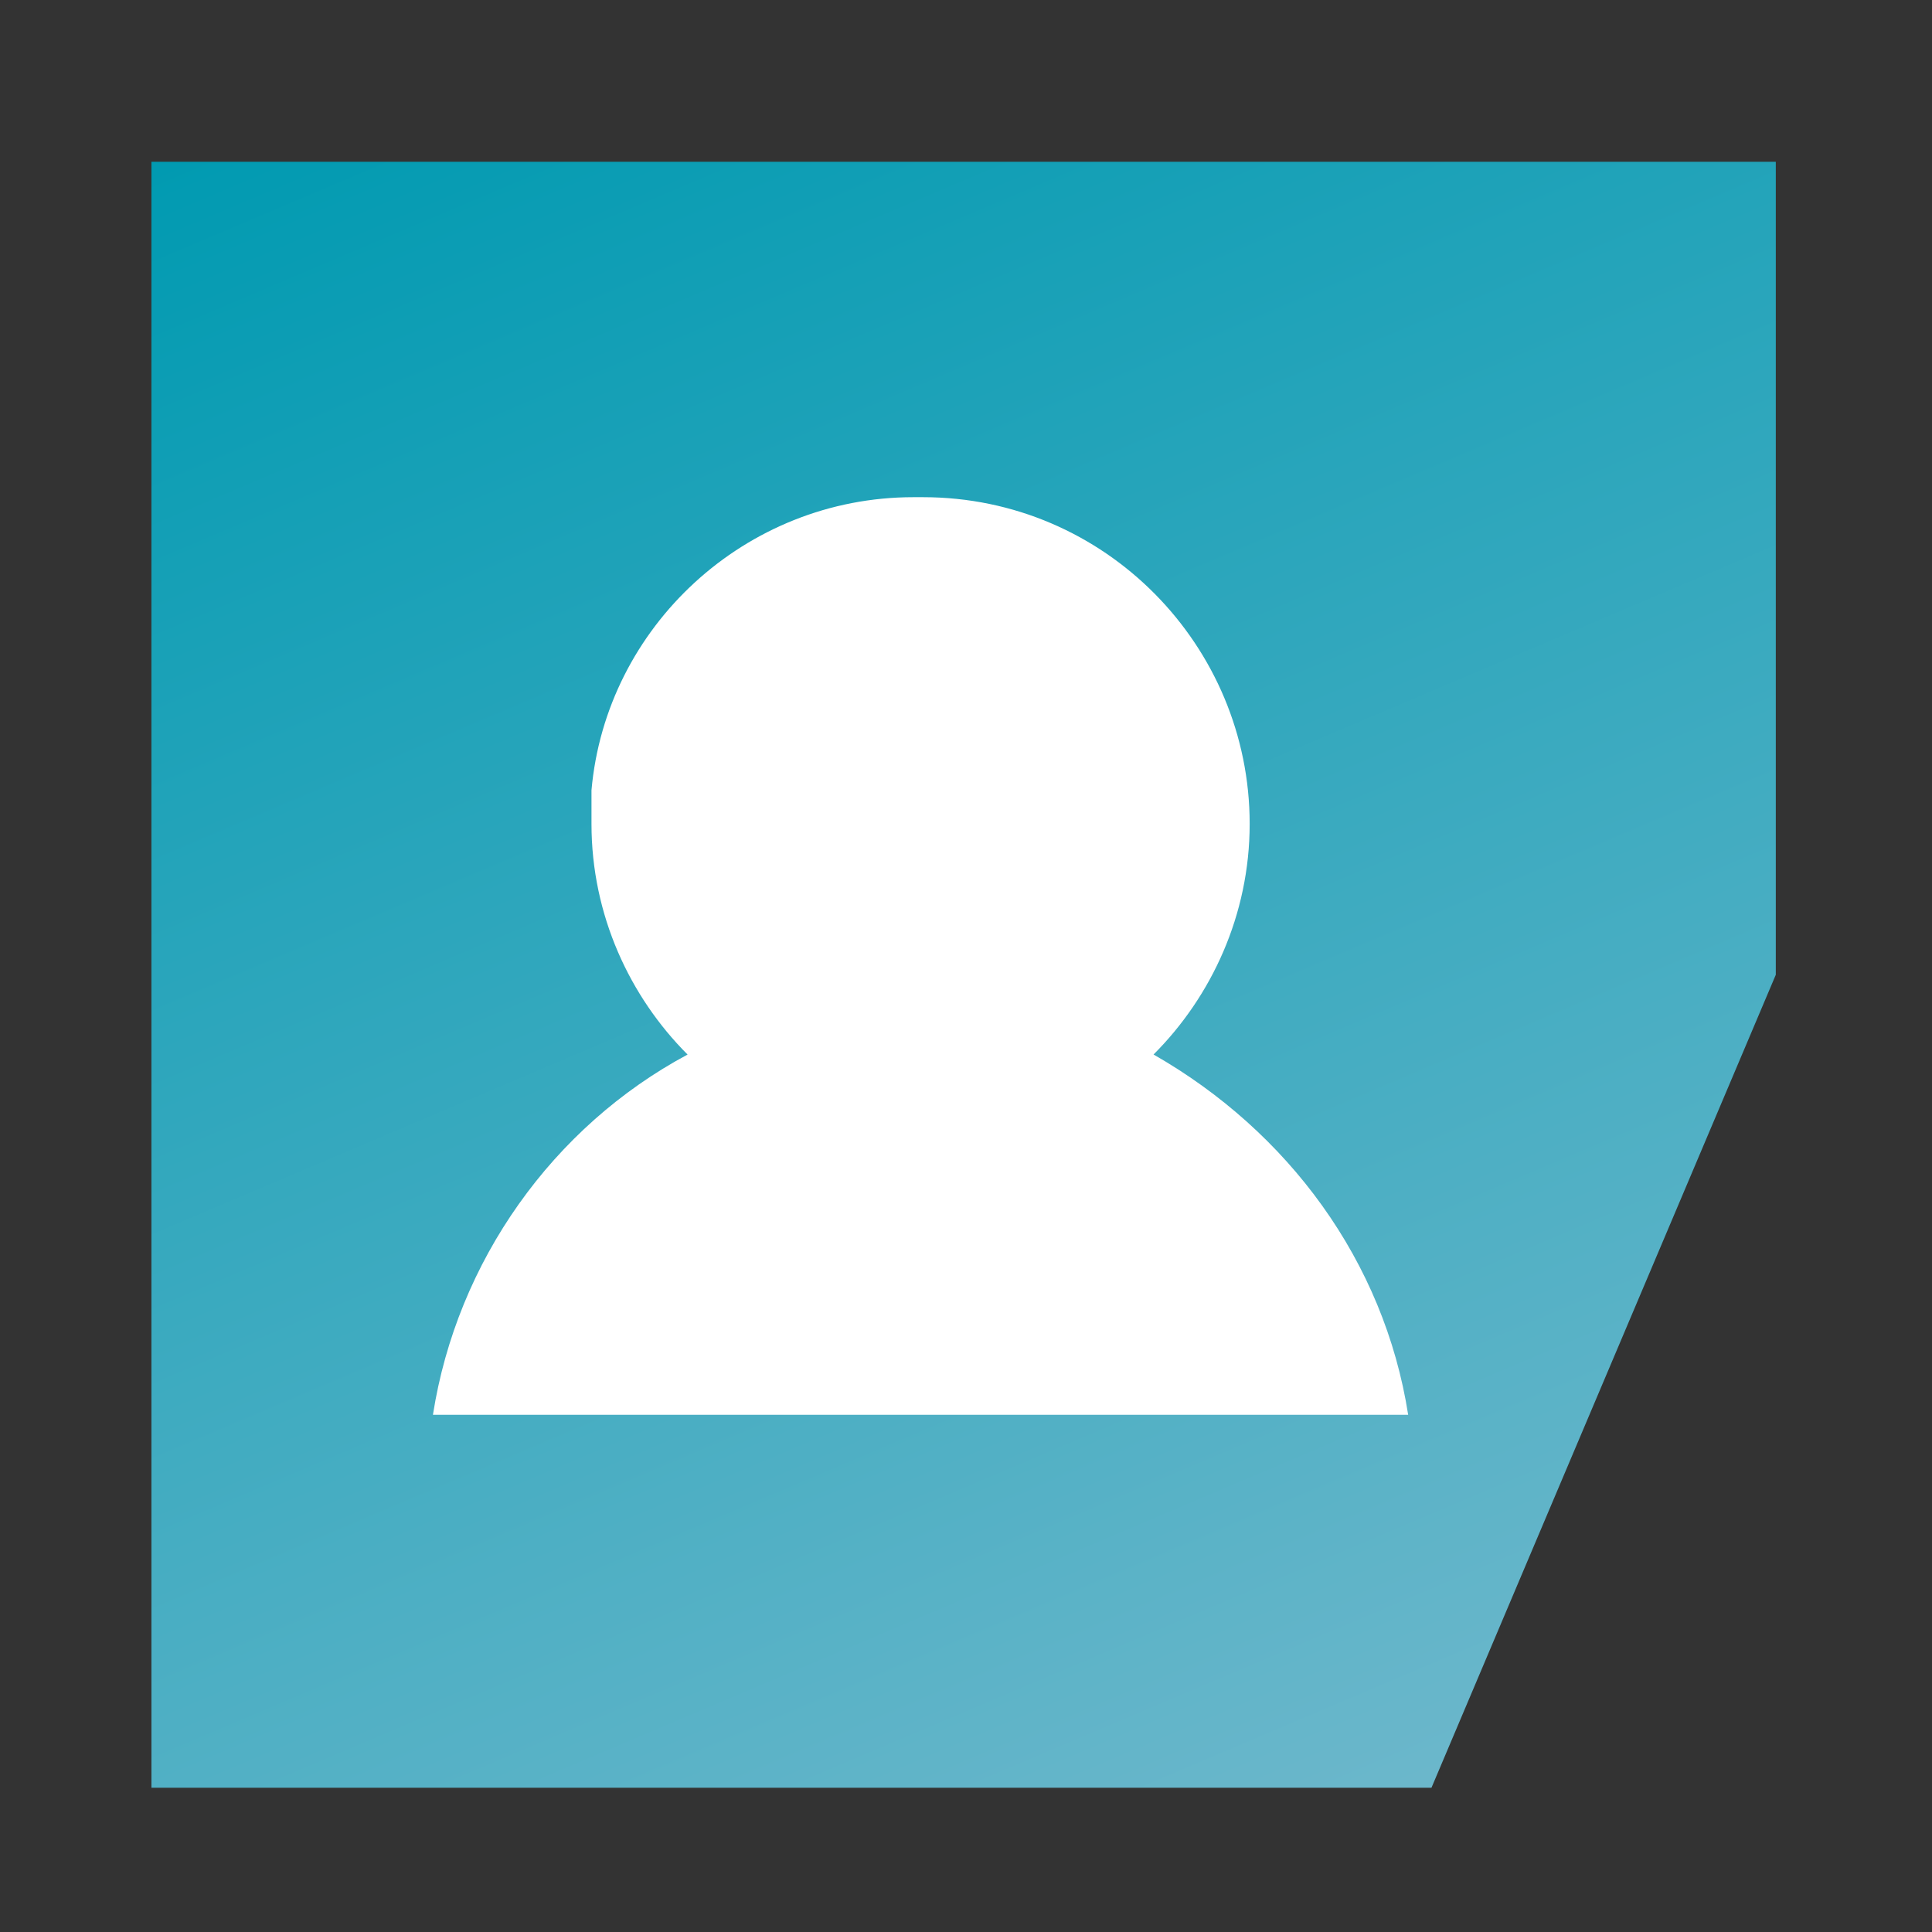 <?xml version="1.0" encoding="utf-8"?>
<!-- Generator: Adobe Illustrator 16.0.4, SVG Export Plug-In . SVG Version: 6.00 Build 0)  -->
<!DOCTYPE svg PUBLIC "-//W3C//DTD SVG 1.1//EN" "http://www.w3.org/Graphics/SVG/1.1/DTD/svg11.dtd">
<svg version="1.1" id="Layer_1" xmlns="http://www.w3.org/2000/svg" xmlns:xlink="http://www.w3.org/1999/xlink" x="0px" y="0px"
	 width="141.73px" height="141.73px" viewBox="0 0 141.73 141.73" enable-background="new 0 0 141.73 141.73" xml:space="preserve">
<rect x="0" y="0" width="141.73" height="141.73" fill="#333333" stroke="none"/>
<g>
	
		<linearGradient id="SVGID_1_" gradientUnits="userSpaceOnUse" x1="2127.607" y1="-1214.513" x2="2176.553" y2="-1329.821" gradientTransform="matrix(1.169 0 0 -1.169 -2447.879 -1420.707)">
		<stop  offset="0" style="stop-color:#009AB1"/>
		<stop  offset="1" style="stop-color:#6BB7CB"/>
	</linearGradient>
	<polygon fill="url(#SVGID_1_)" points="130.271,11.869 11.109,11.869 11.109,131.147 105.012,131.147 130.271,71.509 	"/>
</g>
<circle fill="none" cx="70.699" cy="71.615" r="39.108"/>
<path fill="#FFFFFF" d="M103.302,103.789H31.76c1.763-11.274,8.812-21.145,18.68-26.428c-4.231-4.23-7.049-10.226-7.049-16.921
	c0-0.708,0-1.764,0-2.468c1.059-11.984,11.276-21.499,23.613-21.499c0,0,0,0,0.35,0c0,0,0,0,0.354,0
	c13.394,0,23.967,10.924,23.967,23.965c0,6.695-2.819,12.688-7.052,16.92C94.494,82.994,101.54,92.515,103.302,103.789z"/>
</svg>
